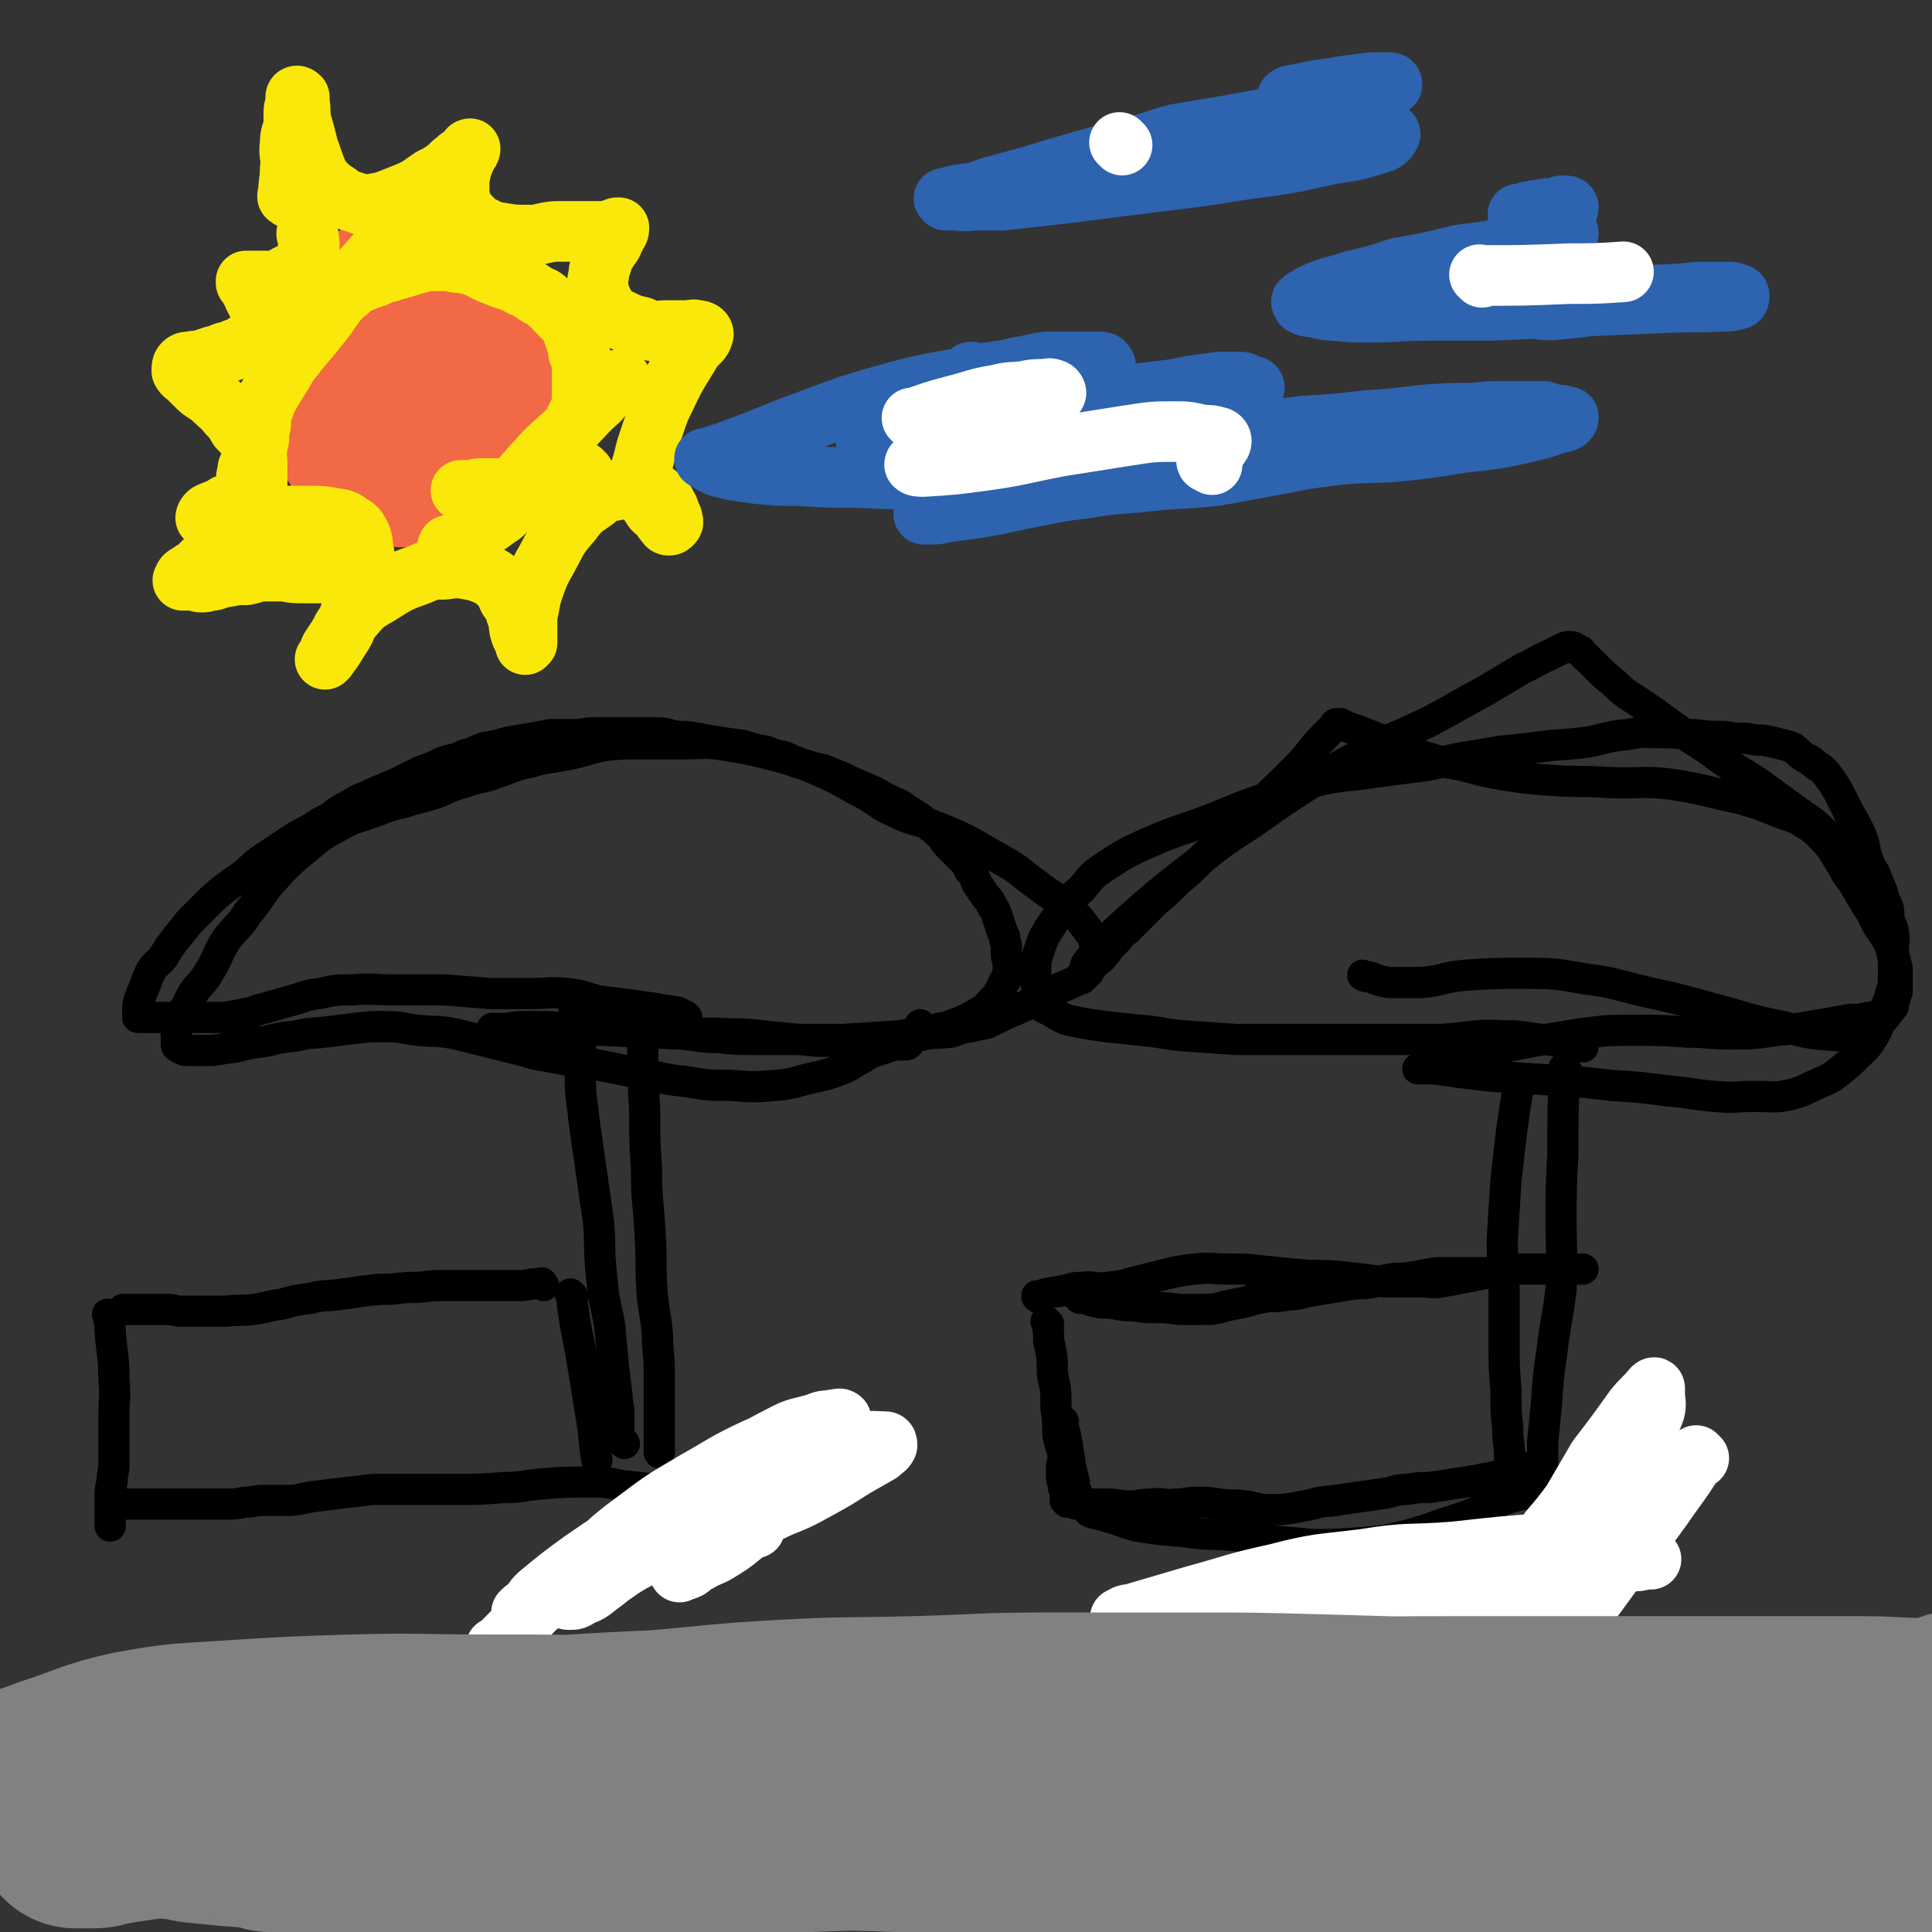 <svg viewBox='0 0 1052 1052' version='1.1' xmlns='http://www.w3.org/2000/svg' xmlns:xlink='http://www.w3.org/1999/xlink'><rect x="0" y="0" width="1052" height="1052" fill="#333333" stroke="none"/><g fill='none' stroke='#000000' stroke-width='17' stroke-linecap='round' stroke-linejoin='round'><path d='M314,550c-1,-1 -1,-1 -1,-1 -1,-1 0,0 0,0 0,0 0,0 0,0 0,0 0,0 0,0 -1,-1 0,0 0,0 0,0 0,0 0,0 0,0 0,0 0,0 -1,-1 0,0 0,0 2,10 2,10 3,20 1,9 -1,9 0,18 0,12 1,12 2,23 2,14 2,14 4,28 2,14 2,14 4,28 1,16 0,16 2,33 1,11 2,11 4,23 1,11 1,11 2,22 1,8 1,8 2,16 0,5 1,5 1,10 0,4 0,4 0,8 0,2 0,2 0,4 0,1 0,1 1,2 1,1 1,1 2,2 0,0 0,0 0,0 '/><path d='M351,563c-1,-1 -1,-1 -1,-1 -1,-1 0,0 0,0 0,0 0,0 0,0 0,0 0,0 0,0 -1,-1 0,0 0,0 0,8 0,8 0,16 1,12 0,12 1,25 0,17 0,17 1,33 0,18 1,18 2,36 1,15 0,15 1,31 1,12 2,12 3,24 0,10 1,10 1,20 0,8 0,8 0,15 0,5 0,5 0,10 0,3 0,3 0,6 0,2 0,2 0,4 0,2 0,2 0,4 0,1 0,1 0,3 0,1 0,1 0,2 0,0 0,0 0,0 '/><path d='M374,554c-1,-1 -1,-1 -1,-1 -3,-1 -3,-2 -5,-2 -6,-1 -6,-1 -12,-2 -7,-1 -7,-1 -14,-2 -8,-1 -8,-1 -16,-2 -8,-2 -8,-3 -17,-4 -10,-1 -10,0 -20,0 -11,0 -11,0 -22,0 -13,-1 -13,-1 -25,-2 -14,0 -14,0 -29,0 -10,0 -10,-1 -21,0 -9,0 -9,0 -18,2 -9,1 -8,2 -16,4 -7,2 -7,2 -14,4 -5,1 -5,2 -11,3 -5,1 -5,1 -10,2 -5,0 -5,0 -10,0 -5,0 -5,0 -9,0 -5,0 -5,0 -9,0 -3,0 -3,0 -6,0 -2,0 -2,0 -4,0 -2,0 -2,0 -4,0 -1,0 -1,0 -3,0 -1,0 -1,0 -2,0 -1,0 -1,0 -1,0 0,0 0,0 0,0 0,-2 0,-2 0,-4 0,-3 0,-3 1,-6 1,-3 1,-3 2,-5 2,-5 2,-6 4,-10 3,-5 4,-4 7,-8 3,-5 3,-5 6,-9 4,-5 4,-5 8,-10 5,-5 5,-5 9,-9 5,-5 5,-5 10,-9 5,-4 6,-4 11,-8 6,-5 5,-5 11,-9 6,-4 6,-4 12,-8 6,-4 6,-4 12,-7 6,-4 6,-4 12,-7 5,-4 5,-4 11,-7 6,-4 6,-3 12,-6 7,-3 7,-3 14,-6 6,-3 6,-3 12,-6 6,-2 6,-2 12,-5 6,-2 6,-1 12,-4 5,-1 5,-2 11,-4 6,-1 6,-1 13,-3 6,-1 6,-1 12,-2 6,-1 5,-1 11,-2 7,0 7,0 13,0 5,0 5,-1 11,-1 6,0 6,0 12,0 5,0 5,0 11,0 5,0 5,0 11,0 5,0 5,1 11,2 5,0 5,0 11,1 5,1 5,1 11,2 7,1 7,1 14,2 6,2 6,2 12,3 5,2 5,2 10,3 5,2 5,3 10,4 6,2 6,2 11,3 5,2 5,2 10,4 6,3 6,3 11,5 7,3 7,3 14,7 6,3 6,2 11,6 5,3 5,3 9,6 3,3 4,3 7,6 4,3 3,4 7,8 3,3 3,3 6,6 3,3 3,3 5,7 3,3 2,3 4,7 2,3 2,3 4,6 2,3 3,3 4,6 2,3 2,3 3,6 1,3 1,3 2,6 1,3 1,3 2,5 0,3 1,3 1,5 0,3 0,3 0,5 0,2 1,2 1,4 0,2 0,2 0,4 0,2 0,2 -1,4 0,2 -1,2 -2,4 -1,2 0,2 -2,4 -1,2 -1,2 -3,4 -3,3 -3,4 -6,6 -5,3 -5,3 -11,6 -6,2 -6,3 -13,4 -10,3 -10,2 -21,4 -16,1 -16,1 -31,2 -14,0 -14,0 -28,0 -10,0 -10,0 -20,0 -10,0 -10,0 -20,-1 -10,0 -10,-1 -21,-2 -10,-1 -10,-1 -20,-2 -9,0 -9,0 -19,0 -8,0 -8,0 -16,0 -7,0 -7,0 -15,0 -5,0 -5,0 -11,0 -4,0 -4,0 -8,0 -3,0 -3,0 -6,0 -2,0 -2,0 -4,0 -1,0 -1,0 -2,0 -1,0 -1,0 -1,0 0,0 0,-1 0,-1 3,0 3,0 6,0 5,0 5,-1 10,-1 7,0 7,0 14,0 15,1 15,1 30,2 20,1 20,1 40,2 15,0 15,-1 31,0 13,0 13,1 26,2 10,1 10,1 20,2 7,0 7,0 15,0 7,0 7,1 14,1 7,0 7,1 14,0 7,-1 6,-3 13,-4 8,-2 9,-1 17,-2 6,-2 5,-2 11,-3 4,-1 5,-1 9,-2 4,-2 4,-2 8,-4 4,-2 5,-2 9,-4 5,-2 5,-2 10,-5 5,-2 5,-3 10,-5 4,-2 5,-2 9,-4 3,-1 3,-2 5,-4 2,-1 3,-1 4,-2 1,-2 0,-3 1,-5 1,-2 2,-2 2,-4 1,-3 1,-3 0,-6 -1,-4 -1,-4 -4,-8 -4,-5 -4,-6 -9,-10 -8,-8 -9,-7 -18,-14 -10,-7 -9,-8 -20,-14 -16,-9 -16,-10 -33,-17 -12,-5 -13,-3 -25,-9 -9,-4 -8,-5 -17,-10 -10,-5 -10,-6 -21,-11 -14,-6 -14,-6 -29,-10 -12,-3 -12,-3 -24,-5 -12,-2 -12,-1 -24,-1 -11,0 -11,0 -23,0 -10,0 -10,0 -20,1 -10,2 -10,3 -20,5 -10,2 -10,1 -20,4 -10,2 -10,3 -19,6 -8,3 -9,2 -17,5 -8,2 -8,3 -16,6 -9,3 -9,2 -17,5 -10,2 -10,3 -19,6 -8,3 -8,2 -15,6 -9,5 -10,5 -18,12 -11,9 -11,9 -20,19 -7,8 -6,9 -13,17 -5,8 -6,7 -12,15 -5,8 -4,9 -9,17 -4,7 -5,6 -9,12 -3,5 -2,5 -5,9 -1,2 -1,2 -2,4 -1,2 -2,2 -2,4 -1,2 0,2 0,3 0,2 0,2 0,3 0,1 0,1 0,2 0,1 0,1 0,2 0,1 0,2 1,2 1,1 1,1 2,1 1,0 1,1 2,1 1,0 1,0 2,0 2,0 2,0 4,0 5,0 5,0 9,0 6,-1 6,-1 13,-2 8,-2 8,-2 16,-3 8,-2 8,-2 17,-3 7,-2 7,-1 15,-2 8,-1 8,-1 16,-2 9,-1 9,-1 17,-1 9,0 9,1 17,2 10,1 11,0 21,2 8,2 8,2 16,4 8,2 8,2 16,4 9,2 9,3 17,4 10,2 10,2 19,3 10,2 10,2 20,4 10,2 10,2 20,4 9,2 9,2 18,3 12,2 12,2 24,2 12,1 12,1 25,0 10,-1 10,-2 19,-4 9,-2 9,-2 17,-5 5,-2 5,-3 9,-5 4,-2 4,-3 7,-4 3,-1 3,-1 6,-2 3,-1 3,-1 6,-2 2,0 2,0 4,0 1,0 1,0 2,0 1,0 1,0 2,-1 4,-5 3,-5 6,-10 0,0 0,0 0,0 '/><path d='M828,591c-1,-1 -1,-1 -1,-1 -1,-1 0,0 0,0 0,0 0,0 0,0 0,0 0,-1 0,0 -4,25 -4,26 -7,53 -1,16 -1,16 -2,32 0,14 1,14 1,29 0,13 0,13 0,26 0,14 0,14 1,27 0,11 0,11 1,21 0,8 1,8 1,16 0,5 0,5 0,11 0,2 0,2 0,4 0,0 0,0 0,0 '/><path d='M853,583c-1,-1 -1,-1 -1,-1 -1,-1 0,0 0,0 0,0 0,0 0,0 0,0 0,-1 0,0 -1,22 -1,23 -1,46 -1,19 -1,19 -1,37 0,18 1,19 0,37 -2,17 -3,17 -5,34 -2,14 -2,14 -3,29 -1,10 -1,10 -2,20 0,5 0,5 0,10 0,3 0,3 0,6 0,1 0,1 0,1 0,0 0,0 0,0 '/><path d='M862,570c-1,-1 -1,-1 -1,-1 -1,-1 0,0 0,0 -10,-1 -10,-2 -21,-3 -10,-1 -10,-2 -21,-2 -17,-1 -17,1 -35,2 -19,0 -19,0 -39,0 -19,0 -19,0 -38,0 -17,0 -17,0 -34,0 -15,-1 -15,-1 -29,-2 -11,-1 -11,-2 -23,-3 -10,-1 -10,-1 -19,-2 -7,-1 -7,-1 -13,-2 -5,-1 -5,-1 -9,-2 -4,-2 -4,-2 -7,-4 -3,-2 -4,-1 -6,-4 -3,-3 -2,-4 -2,-7 -1,-5 -1,-5 -1,-11 0,-6 0,-6 2,-12 2,-6 2,-6 5,-11 4,-6 4,-6 8,-11 4,-6 4,-6 10,-11 5,-6 5,-7 11,-11 15,-10 16,-10 32,-17 15,-6 15,-5 30,-11 15,-6 14,-6 29,-11 14,-5 14,-5 27,-9 13,-3 14,-2 27,-4 15,-2 15,-2 31,-4 15,-3 15,-4 30,-6 15,-3 15,-2 30,-4 14,-2 14,-1 29,-3 10,-2 10,-3 21,-4 10,-2 10,-1 21,-1 8,0 8,1 16,1 8,1 8,1 16,1 6,1 6,1 12,1 5,1 5,1 9,1 5,1 5,1 9,2 4,1 4,1 7,2 3,2 3,3 6,5 3,2 3,1 6,4 4,3 4,2 7,6 3,4 3,4 6,9 3,6 3,6 6,12 3,5 3,5 6,11 2,5 2,6 3,11 2,6 2,6 5,11 2,5 2,5 4,10 1,4 1,4 3,8 1,4 0,4 1,8 1,3 2,3 2,7 1,3 0,3 0,6 0,3 0,3 0,7 0,3 0,3 0,6 0,3 0,3 0,6 0,2 0,2 0,4 0,2 0,2 0,4 0,2 0,2 0,3 0,1 0,1 0,2 0,1 0,1 -1,2 -1,1 -1,2 -2,2 -2,1 -2,1 -3,1 -4,1 -4,2 -8,2 -4,1 -4,1 -9,1 -6,1 -6,1 -11,2 -14,2 -14,3 -29,4 -13,2 -13,2 -26,2 -12,0 -12,-1 -23,-1 -15,-1 -15,-1 -29,-1 -15,0 -15,0 -30,2 -12,2 -12,2 -25,4 -10,2 -10,2 -20,4 -8,2 -7,3 -15,5 -6,2 -6,1 -11,2 -5,1 -5,1 -10,2 -2,1 -1,1 -3,2 -1,0 -1,0 -2,0 -1,0 -1,0 -2,0 0,0 0,0 0,0 1,0 1,0 2,0 4,0 4,0 7,0 7,1 7,1 14,2 8,1 8,1 17,2 15,1 15,1 31,2 17,1 17,1 34,3 16,1 16,1 31,3 13,1 13,2 26,3 11,1 11,0 22,0 10,0 10,1 19,-1 8,-2 8,-3 15,-6 7,-3 7,-3 12,-7 5,-4 5,-4 9,-8 4,-4 5,-4 8,-9 4,-6 3,-6 6,-12 2,-6 2,-6 4,-11 1,-5 2,-5 2,-9 0,-4 0,-4 0,-8 0,-4 0,-4 -1,-8 -1,-4 -1,-4 -3,-7 -2,-4 -3,-4 -5,-8 -3,-5 -2,-5 -5,-9 -3,-5 -3,-5 -6,-10 -3,-6 -4,-5 -7,-11 -3,-5 -3,-5 -6,-10 -3,-4 -3,-4 -7,-8 -4,-4 -4,-4 -9,-7 -6,-4 -7,-3 -14,-6 -10,-4 -10,-4 -20,-7 -19,-4 -19,-5 -38,-8 -17,-2 -18,0 -36,-1 -14,-1 -14,0 -28,-1 -14,-1 -14,-1 -27,-3 -11,-2 -11,-2 -22,-5 -9,-2 -9,-1 -18,-4 -7,-2 -7,-2 -14,-5 -8,-3 -7,-3 -15,-6 -5,-2 -5,-2 -10,-4 -3,-1 -3,-1 -6,-2 -2,-1 -2,-1 -4,-2 -1,0 -1,0 -2,0 0,0 0,0 0,0 -1,0 -1,0 -1,1 -1,1 -1,1 -2,2 -2,2 -2,2 -5,5 -7,7 -6,8 -13,15 -14,14 -14,14 -29,28 -11,11 -11,11 -23,22 -7,7 -7,7 -14,13 -6,6 -6,6 -12,11 -5,5 -5,5 -9,9 -3,3 -3,3 -6,6 -1,1 -1,1 -3,2 -1,1 -1,1 -2,2 0,0 0,0 0,1 -1,0 0,0 -1,1 -1,1 -1,1 -2,2 -1,1 -1,1 -2,2 -1,2 -1,2 -3,4 -1,2 -2,2 -3,3 -3,3 -3,2 -5,5 0,1 0,1 -1,2 -1,1 -1,1 -2,2 0,0 -1,1 -1,1 0,0 0,-1 1,-2 1,-3 0,-4 2,-7 10,-12 10,-12 22,-23 17,-15 17,-15 35,-29 16,-13 16,-13 33,-24 17,-12 17,-12 34,-23 16,-10 16,-9 32,-18 16,-8 16,-7 32,-15 15,-8 14,-8 29,-16 10,-6 10,-6 20,-12 7,-3 7,-4 14,-7 4,-2 4,-2 8,-4 2,-1 2,-1 4,-1 2,0 3,1 4,2 2,0 2,1 3,2 1,1 0,1 2,2 3,3 3,3 6,6 4,4 4,4 9,8 6,6 7,6 13,10 9,6 9,6 17,12 10,7 10,7 21,14 13,10 13,9 27,18 11,8 11,8 22,16 7,5 8,5 15,12 6,6 6,6 11,13 5,6 5,6 10,13 3,5 3,5 5,11 3,5 2,5 4,10 2,5 3,5 4,9 2,5 1,5 3,9 1,4 1,4 2,8 0,2 0,3 0,5 0,2 0,2 0,4 0,2 0,2 0,4 0,1 -1,1 -1,3 0,1 0,1 -1,2 0,2 0,2 -2,4 -1,2 -1,2 -2,4 -2,2 -2,3 -5,4 -4,3 -4,3 -8,4 -6,2 -6,3 -13,3 -15,-1 -15,-1 -30,-5 -20,-4 -20,-5 -39,-10 -18,-5 -18,-5 -36,-9 -17,-4 -17,-5 -33,-7 -17,-3 -17,-3 -34,-3 -15,0 -15,0 -31,1 -12,1 -12,3 -24,4 -9,0 -9,0 -18,0 -5,-1 -5,-1 -10,-3 -2,0 -2,0 -4,-1 0,0 0,0 0,0 '/><path d='M844,814c-1,-1 -1,-1 -1,-1 -1,-1 0,0 0,0 0,0 0,0 0,0 0,0 0,0 0,0 -1,-1 0,0 0,0 -1,1 -2,1 -2,2 -1,1 0,1 0,2 1,0 1,-1 2,-1 2,0 2,0 3,1 3,1 3,2 6,2 3,1 3,1 6,0 3,-1 3,-1 7,-2 3,-2 3,-2 7,-5 2,-1 2,-1 3,-2 2,-2 2,-2 3,-4 1,-2 1,-2 2,-3 1,-1 2,-1 2,-2 0,-1 0,-1 -1,-1 -2,0 -2,0 -3,0 -3,0 -3,0 -6,0 -3,0 -3,0 -6,0 -1,0 -1,0 -3,0 0,0 0,0 0,0 '/><path d='M346,819c-1,-1 -1,-1 -1,-1 -1,-1 0,0 0,0 0,0 0,0 0,0 5,0 6,0 11,0 9,1 9,1 19,2 8,1 8,1 16,2 5,1 5,1 10,2 2,0 2,1 4,1 2,0 2,0 4,0 0,0 1,0 1,0 -1,0 -2,0 -4,0 -4,0 -4,0 -8,0 -6,1 -6,1 -12,2 -7,1 -7,2 -15,3 -5,1 -5,1 -11,1 -3,0 -3,0 -7,0 -2,0 -3,0 -5,-1 -2,-1 -2,-1 -4,-3 -1,-2 -1,-2 -2,-4 0,-2 0,-2 0,-4 0,-1 1,-1 1,-2 0,0 0,0 0,0 '/><path d='M296,700c-1,-1 -1,-1 -1,-1 -1,-1 0,0 0,0 0,0 0,0 0,0 0,0 0,-1 0,0 -5,0 -5,0 -10,1 -6,0 -6,0 -13,0 -6,0 -6,0 -13,0 -8,0 -8,0 -15,0 -8,0 -8,0 -16,1 -7,0 -7,0 -15,1 -7,0 -7,0 -15,1 -7,1 -7,1 -14,2 -8,1 -8,0 -15,2 -8,1 -8,1 -15,3 -8,1 -8,2 -16,3 -8,1 -8,0 -15,1 -6,0 -6,0 -13,0 -5,0 -5,0 -11,0 -4,0 -4,-1 -8,-1 -4,0 -4,0 -8,0 -3,0 -3,0 -6,0 -2,0 -2,0 -4,0 -1,0 -1,0 -3,0 -1,0 -1,0 -2,0 0,0 0,0 -1,0 0,0 0,0 0,0 '/><path d='M362,813c-1,-1 -1,-1 -1,-1 -1,-1 0,0 0,0 -1,0 -2,-1 -3,-1 -9,-1 -9,-1 -19,-2 -9,-2 -9,-2 -19,-2 -12,0 -12,0 -25,1 -11,1 -11,2 -21,2 -13,1 -13,1 -25,1 -12,0 -12,0 -25,0 -10,0 -10,0 -21,0 -8,1 -8,1 -17,2 -8,1 -8,1 -16,2 -7,1 -7,2 -14,2 -6,0 -6,0 -12,0 -6,0 -6,1 -11,1 -5,1 -5,1 -10,1 -5,0 -5,0 -10,0 -5,0 -5,0 -10,0 -4,0 -4,0 -9,0 -3,0 -3,0 -6,0 -3,0 -3,0 -6,0 -3,0 -3,0 -6,0 -2,0 -2,0 -5,0 -2,0 -2,0 -4,0 -1,0 -1,0 -2,0 -1,0 -1,0 -2,0 -1,0 -1,0 -1,0 -1,0 -1,0 -1,0 0,0 0,0 0,0 '/><path d='M60,717c-1,-1 -1,-1 -1,-1 -1,-1 0,0 0,0 0,0 0,0 0,0 0,0 -1,-1 0,0 0,3 1,4 1,9 1,13 2,13 2,26 1,10 0,10 0,21 0,8 0,8 0,16 0,5 0,5 0,10 0,4 -1,4 -1,9 -1,4 -1,4 -1,9 0,4 0,4 0,9 0,3 0,3 0,6 '/><path d='M312,706c-1,-1 -1,-1 -1,-1 -1,-1 0,0 0,0 0,0 0,0 0,0 2,15 2,15 5,30 3,18 3,18 6,37 2,11 1,11 3,23 0,0 0,0 0,0 0,0 0,0 0,0 '/><path d='M588,707c-1,-1 -1,-1 -1,-1 -1,-1 0,0 0,0 0,0 0,0 0,0 0,0 0,0 0,0 -1,-1 0,0 0,0 0,0 0,0 0,0 5,1 5,2 10,3 5,1 5,0 10,1 5,1 5,1 10,1 6,1 6,1 12,1 6,0 6,0 13,1 6,0 6,0 13,0 6,0 6,0 13,-2 5,-1 5,-1 10,-2 7,-2 7,-2 13,-3 6,0 6,0 11,-1 6,0 6,-1 12,-2 6,-1 6,-1 12,-2 6,-1 6,-1 12,-2 6,0 6,0 11,-1 5,-1 5,-1 11,-2 5,0 5,0 11,-1 5,-1 5,-1 11,-2 5,0 5,0 11,0 4,0 4,0 8,0 4,0 4,0 7,0 3,0 3,0 6,1 2,0 2,0 4,0 1,0 1,0 1,0 0,0 0,0 0,0 '/><path d='M571,721c-1,-1 -1,-1 -1,-1 -1,-1 0,0 0,0 0,0 0,0 0,0 1,5 1,5 1,10 2,9 2,9 2,18 2,9 2,9 2,19 1,7 1,7 1,14 1,6 2,6 3,12 0,3 -1,3 -1,7 0,2 0,2 0,5 1,3 1,3 1,5 1,2 1,2 1,3 0,1 0,1 0,2 0,1 0,1 0,2 1,1 1,1 1,1 1,0 1,0 1,0 1,0 1,0 2,0 1,0 1,1 2,1 2,0 2,0 4,0 2,0 2,0 4,0 4,0 4,0 9,0 6,0 6,1 12,1 6,0 6,-1 12,-1 7,-1 7,1 13,0 6,0 6,-1 12,-1 6,0 6,0 12,1 7,1 7,0 14,1 7,1 7,2 14,2 6,0 6,0 13,-1 5,-1 5,-1 10,-2 6,-2 6,-1 12,-2 7,-1 7,-1 14,-2 7,-1 7,-1 14,-2 5,-1 5,-2 11,-2 6,-1 6,-1 12,-1 7,-1 7,-1 13,-2 7,-1 7,-1 13,-2 5,-1 5,-1 10,-2 4,-1 4,-1 7,-2 4,-1 4,-1 7,-2 1,-1 1,-1 2,-1 '/><path d='M566,707c-1,-1 -1,-1 -1,-1 -1,-1 0,0 0,0 0,0 0,0 0,0 0,0 -1,0 0,0 5,-2 6,-2 13,-3 5,-1 5,-2 11,-2 7,-1 7,1 14,0 8,-1 8,-1 15,-3 8,-2 8,-2 16,-4 8,-2 8,-2 17,-3 8,-1 9,0 17,0 10,0 10,0 19,1 10,1 10,1 20,2 11,1 11,0 22,1 9,1 9,1 17,2 7,1 7,1 15,1 6,0 6,0 13,0 6,0 6,1 11,0 6,-1 6,-1 11,-2 5,-1 5,-1 10,-2 5,-1 5,-1 9,-2 3,-1 3,-1 6,-1 3,0 3,0 6,0 3,0 3,0 6,0 3,0 3,0 5,0 2,0 2,0 4,0 2,0 2,0 4,0 3,0 3,0 5,0 3,0 3,0 6,0 2,0 2,0 5,0 0,0 0,0 0,0 '/><path d='M579,774c-1,-1 -1,-1 -1,-1 -1,-1 0,0 0,0 0,0 0,0 0,0 0,0 -1,-1 0,0 1,5 2,6 3,13 1,6 1,7 2,13 1,4 1,4 2,8 0,2 0,2 1,5 1,2 1,2 2,4 1,1 1,1 2,2 1,2 1,3 3,5 4,2 5,1 10,3 8,2 8,3 16,5 13,2 13,2 26,3 13,2 13,1 26,2 11,1 11,1 22,3 11,1 11,1 22,2 13,0 13,0 26,-1 13,-1 13,-1 25,-4 12,-3 12,-4 25,-8 9,-3 9,-3 18,-7 8,-3 7,-4 15,-6 7,-2 7,-1 13,-2 1,0 1,0 2,0 0,0 0,0 0,0 '/></g>
<g fill='none' stroke='#F26946' stroke-width='110' stroke-linecap='round' stroke-linejoin='round'><path d='M242,185c-1,-1 -1,-1 -1,-1 -1,-1 0,0 0,0 3,3 3,3 5,6 3,4 5,3 6,8 1,4 1,5 -1,9 -1,4 -2,4 -4,7 -3,3 -4,3 -7,6 -4,3 -4,3 -8,5 -3,2 -3,3 -7,4 -4,2 -4,2 -8,2 -4,0 -4,0 -8,-1 -3,-1 -4,-1 -7,-4 -3,-4 -3,-4 -5,-10 -1,-6 -1,-6 -1,-12 0,-5 0,-6 1,-11 1,-4 2,-4 4,-8 1,-4 1,-5 4,-7 2,-3 3,-2 6,-4 5,-1 5,-2 10,-2 5,-1 5,-1 10,0 5,1 5,1 10,4 4,2 5,2 8,6 4,4 4,5 6,10 2,5 3,5 4,11 0,5 -1,5 -2,10 -2,5 -2,5 -5,10 -3,4 -2,4 -6,8 -3,4 -4,4 -8,7 -3,2 -3,2 -7,4 -5,1 -5,1 -10,1 -3,0 -4,0 -7,-1 -3,-1 -4,-1 -6,-4 -3,-2 -2,-3 -5,-6 -2,-3 -2,-3 -4,-7 -1,-4 -2,-5 -2,-9 -1,-5 -1,-5 0,-10 1,-4 1,-4 2,-8 1,-3 1,-3 2,-6 2,-3 2,-3 4,-6 3,-3 3,-3 7,-5 3,-1 3,-1 7,-2 3,-1 3,-1 6,-1 0,0 0,0 0,0 '/></g>
<g fill='none' stroke='#FAE80B' stroke-width='33' stroke-linecap='round' stroke-linejoin='round'><path d='M158,108c-1,-1 -1,-1 -1,-1 -1,-1 0,0 0,0 0,0 0,0 0,0 0,0 -1,0 0,0 0,-8 1,-8 1,-15 1,-7 -1,-7 0,-14 0,-5 1,-5 2,-10 0,-3 0,-3 0,-7 0,-3 1,-3 1,-5 0,-2 0,-2 0,-3 0,-1 1,-1 2,0 0,1 0,2 0,3 1,5 0,5 1,10 2,7 2,7 4,15 2,5 2,6 4,11 2,5 2,5 6,9 3,3 4,3 8,6 3,2 3,2 7,3 5,2 5,2 10,1 6,-1 6,-1 11,-3 5,-2 5,-2 10,-4 6,-3 5,-3 11,-7 4,-2 4,-2 7,-4 4,-3 3,-3 7,-6 1,-1 1,-1 3,-2 2,-1 2,-1 3,-2 1,-1 1,-2 1,-2 0,0 -1,0 -1,1 -1,3 -1,3 -2,5 -1,3 -2,3 -2,6 -1,4 -1,5 -1,9 0,4 0,4 1,8 1,4 1,4 4,7 4,4 4,5 9,7 5,3 5,2 10,3 6,1 7,1 13,1 5,0 5,0 9,-1 5,-1 5,-1 10,-1 5,0 5,0 9,0 4,0 4,0 8,0 3,0 3,0 5,0 3,0 3,0 5,-1 2,0 2,-1 3,-1 1,0 1,0 1,0 0,1 0,2 -1,3 -1,2 -1,2 -2,4 -1,3 -2,3 -3,5 -2,3 -2,3 -3,6 -1,4 -2,4 -2,8 -1,4 -1,4 0,8 0,3 1,3 2,6 2,3 1,4 4,6 3,3 4,3 8,5 4,2 5,2 9,3 3,1 3,2 6,2 3,1 4,0 7,0 3,0 3,0 6,0 3,0 3,0 6,0 3,0 3,-1 6,0 2,0 3,1 3,2 -1,4 -3,4 -6,8 -7,12 -8,12 -14,25 -4,8 -4,8 -7,17 -2,6 -2,6 -4,12 -1,4 -1,4 -2,8 -1,3 -1,3 -1,6 0,3 0,3 1,6 1,3 1,3 2,6 1,3 1,3 3,6 1,2 2,2 4,4 2,2 1,2 3,4 1,1 1,2 2,2 1,0 1,0 2,-1 1,-1 0,-1 0,-3 -1,-2 -1,-2 -2,-5 -2,-3 -1,-3 -4,-6 -3,-2 -3,-3 -7,-4 -4,-1 -4,-1 -8,-1 -5,0 -6,0 -10,1 -6,1 -7,1 -11,5 -7,5 -8,5 -13,12 -8,9 -7,9 -13,20 -4,7 -4,7 -7,15 -2,6 -2,6 -3,12 -1,4 -1,4 -1,8 0,3 0,3 0,7 0,2 0,2 0,4 0,0 0,0 -1,1 0,0 0,0 0,0 -1,-4 -2,-4 -3,-8 -1,-5 0,-5 -2,-9 -1,-4 -1,-4 -4,-8 -2,-4 -1,-4 -4,-7 -4,-4 -4,-4 -8,-6 -5,-2 -5,-2 -10,-3 -6,-1 -6,-1 -13,0 -7,0 -7,0 -14,3 -11,4 -11,4 -22,11 -9,5 -9,6 -16,14 -4,4 -3,4 -6,9 -2,3 -2,3 -4,6 -1,2 -1,3 -2,5 0,0 0,0 -1,1 0,0 0,0 0,0 4,-5 4,-5 7,-10 4,-6 4,-6 6,-13 3,-8 3,-8 6,-15 1,-6 1,-6 2,-12 0,-4 1,-4 0,-9 -1,-4 0,-5 -2,-9 -2,-4 -3,-4 -6,-6 -4,-3 -5,-2 -9,-3 -6,-1 -6,-1 -12,-1 -6,0 -6,0 -12,0 -6,0 -6,0 -12,1 -5,0 -5,0 -10,0 -4,0 -4,1 -8,1 -3,0 -3,0 -6,0 -3,0 -3,0 -5,0 -2,0 -3,0 -4,-1 0,0 0,-1 1,-2 1,-1 2,-1 4,-2 3,-1 3,-1 6,-3 3,-1 3,0 6,-2 2,-1 2,-1 4,-3 3,-3 4,-3 5,-6 2,-3 2,-4 2,-8 0,-4 0,-4 -1,-8 -1,-4 -1,-4 -3,-8 -3,-4 -3,-4 -6,-7 -3,-5 -3,-5 -6,-8 -3,-4 -4,-4 -7,-7 -2,-2 -2,-2 -5,-4 -3,-2 -3,-2 -5,-4 -2,-2 -2,-2 -4,-4 -2,-2 -3,-2 -4,-4 0,-2 0,-3 1,-4 1,-1 2,-1 4,-1 3,-1 3,0 6,-1 3,-1 3,-1 6,-2 3,0 3,-1 6,-2 3,-1 3,0 6,-2 3,-1 3,-1 6,-3 3,-2 3,-2 5,-4 2,-2 2,-3 4,-6 0,-2 0,-2 0,-4 0,-2 0,-2 -1,-4 0,-2 -1,-2 -2,-4 -1,-2 -1,-2 -2,-4 -1,-2 0,-2 -2,-4 0,-2 -1,-2 -2,-3 0,0 0,-1 0,-1 0,0 1,0 2,0 2,0 2,0 4,0 2,0 2,0 5,0 2,0 2,0 4,0 4,-1 4,-1 7,-3 4,-2 4,-1 7,-4 2,-2 2,-3 3,-5 2,-3 2,-3 2,-6 1,-3 0,-3 0,-6 -1,-1 -1,-1 -1,-2 0,0 0,0 0,0 '/><path d='M339,208c-1,-1 -1,-1 -1,-1 -1,-1 0,0 0,0 0,0 0,0 0,0 0,0 0,0 0,0 -1,-1 0,0 0,0 0,0 0,0 0,0 0,0 0,-1 0,0 -6,4 -7,5 -12,11 -7,6 -7,7 -14,14 -7,7 -8,7 -16,15 -10,11 -10,11 -19,22 -8,8 -7,9 -15,17 -3,4 -3,4 -8,8 -2,2 -2,1 -5,3 -1,1 -1,1 -3,2 -1,0 -1,0 -2,0 0,0 0,0 0,0 -1,-1 0,-1 0,-2 0,0 0,0 1,0 1,0 1,0 2,0 1,0 1,0 2,-1 1,-1 1,-1 2,-2 2,-1 2,-1 4,-2 3,-2 3,-2 6,-4 4,-2 4,-2 8,-5 4,-3 4,-2 7,-6 4,-3 4,-3 7,-7 4,-4 4,-4 7,-8 3,-5 2,-5 6,-9 1,-3 2,-3 4,-6 2,-2 1,-3 4,-5 1,-3 2,-2 4,-5 1,-2 1,-1 3,-4 1,-1 1,-2 2,-4 1,-2 1,-2 2,-4 1,-2 1,-2 2,-4 0,-2 0,-2 0,-4 0,-2 0,-2 0,-4 0,-3 0,-3 0,-5 0,-2 0,-2 0,-5 0,-2 0,-3 0,-5 0,-3 -1,-3 -2,-6 0,-3 0,-3 -1,-5 -1,-3 -1,-3 -2,-6 -1,-2 0,-2 -2,-5 -1,-2 -2,-2 -3,-3 -2,-2 -2,-2 -4,-4 -2,-2 -2,-3 -4,-4 -3,-3 -3,-3 -6,-4 -3,-2 -3,-2 -6,-4 -3,-1 -3,-1 -6,-3 -3,-1 -3,-1 -6,-2 -3,-1 -3,-1 -5,-2 -3,-1 -3,-1 -5,-2 -2,-1 -2,-1 -4,-2 -2,-1 -2,-1 -4,-2 -2,0 -2,0 -4,-1 -2,0 -2,0 -4,0 -2,0 -1,-1 -3,-1 -2,0 -2,0 -4,0 -2,0 -2,0 -4,0 -2,0 -2,0 -4,0 -3,0 -3,0 -5,1 -4,1 -4,1 -7,2 -3,1 -3,1 -7,2 -3,1 -3,1 -7,2 -4,2 -4,2 -8,3 -3,2 -4,1 -7,3 -3,3 -3,3 -7,6 -7,6 -8,6 -15,14 -8,9 -7,9 -14,19 -3,5 -3,5 -6,10 0,0 0,0 0,0 '/><path d='M241,121c-1,-1 -1,-1 -1,-1 -1,-1 0,0 0,0 0,0 0,0 0,0 0,0 0,-1 0,0 -3,0 -3,0 -5,1 -5,2 -6,1 -10,4 -7,3 -7,3 -13,8 -8,5 -7,6 -14,13 -6,7 -6,7 -12,15 -7,8 -6,9 -13,17 -6,8 -7,8 -13,16 -5,6 -4,6 -8,12 -3,5 -3,5 -6,10 -1,2 -1,2 -2,5 -1,3 -2,3 -2,6 -1,2 0,2 0,4 0,1 -1,1 -1,2 0,2 0,2 0,5 0,3 -1,3 -1,6 -1,4 0,4 0,8 0,4 0,4 0,8 0,4 0,4 0,8 0,4 0,4 0,8 0,3 -1,3 0,6 1,3 1,3 2,6 1,3 1,3 2,6 2,2 1,3 4,5 3,3 3,2 7,5 0,0 0,0 0,0 '/><path d='M318,258c-1,-1 -1,-1 -1,-1 -1,-1 0,0 0,0 0,0 0,0 0,0 -4,2 -4,2 -8,3 -5,1 -5,2 -9,2 -5,1 -5,-1 -9,0 -4,0 -4,1 -7,2 -3,1 -3,1 -6,1 -4,1 -4,1 -8,1 -4,0 -4,0 -8,0 -4,0 -3,1 -7,1 -2,0 -2,0 -4,0 0,0 0,0 0,0 '/><path d='M203,316c-1,-1 -1,-1 -1,-1 -1,-1 0,0 0,0 0,0 0,0 0,0 0,0 0,0 0,0 -4,-1 -5,-1 -9,-2 -4,0 -4,0 -8,0 -4,0 -4,-1 -9,-1 -5,0 -5,0 -11,0 -5,0 -5,0 -10,-1 -6,0 -6,0 -11,0 -5,0 -5,1 -10,2 -5,0 -5,0 -10,1 -4,0 -4,1 -8,2 -3,0 -3,1 -6,1 -3,0 -3,-1 -5,-1 -1,0 -1,0 -3,0 -1,0 -1,0 -2,0 0,0 -1,0 0,0 0,-1 0,-2 2,-3 1,-1 2,0 3,-2 2,-1 2,-1 4,-3 2,-2 2,-2 4,-4 3,-2 3,-2 5,-4 3,-3 3,-3 4,-6 2,-3 3,-3 4,-7 2,-4 2,-4 4,-7 1,-4 1,-4 2,-9 1,-4 1,-4 2,-8 0,-3 0,-3 1,-7 0,0 0,0 0,-1 0,0 0,0 0,0 '/></g>
<g fill='none' stroke='#2D63AF' stroke-width='33' stroke-linecap='round' stroke-linejoin='round'><path d='M530,204c-1,-1 -1,-1 -1,-1 -1,-1 0,0 0,0 0,0 0,0 0,0 0,0 0,-1 0,0 -2,0 -2,1 -3,2 0,0 1,0 1,0 5,-1 5,-1 10,-2 9,-1 9,-1 17,-3 8,-1 8,-2 16,-3 6,0 6,0 13,0 5,0 5,0 10,0 3,0 3,0 5,0 2,0 3,0 4,2 0,1 -1,2 -3,3 -8,5 -9,4 -18,8 -10,4 -10,3 -20,7 -5,2 -5,2 -10,4 -2,1 -3,1 -5,3 -2,0 -2,1 -3,2 0,1 1,2 2,2 10,-1 10,-1 21,-3 19,-4 18,-5 37,-9 14,-2 14,-1 28,-3 9,-1 9,-1 18,-3 8,-1 8,-1 15,-2 6,0 6,0 11,0 3,0 3,1 5,2 1,0 3,0 3,1 -1,1 -2,2 -5,3 -14,5 -15,4 -29,8 -13,5 -13,4 -25,9 -6,3 -6,3 -11,6 -3,2 -3,1 -6,3 -1,0 -2,0 -3,2 0,0 0,1 1,1 3,1 3,0 7,0 12,-1 12,-1 24,-2 20,-2 20,-2 39,-4 17,-2 17,-3 35,-5 17,-1 17,-1 34,-3 15,-1 15,-1 31,-3 13,-1 13,-1 27,-1 9,-1 9,-1 19,-1 6,0 6,0 13,0 4,0 4,0 7,0 3,1 3,1 5,2 2,0 2,0 4,0 1,0 1,1 2,1 1,0 2,0 2,0 0,1 0,1 -1,2 -2,1 -2,1 -4,1 -8,3 -8,3 -16,5 -18,4 -18,4 -37,6 -18,3 -18,3 -37,5 -17,1 -17,0 -34,2 -15,2 -15,2 -30,5 -17,3 -16,3 -33,6 -18,2 -18,1 -37,3 -18,2 -18,1 -35,4 -18,2 -18,3 -35,6 -13,3 -13,3 -26,5 -7,1 -7,1 -15,2 -3,1 -4,1 -7,1 -1,0 -1,0 -2,0 -1,0 -1,0 -2,0 0,0 0,0 0,0 5,-2 5,-2 11,-5 12,-5 12,-4 24,-10 10,-4 10,-4 19,-10 4,-2 3,-2 6,-5 1,-1 2,-1 2,-1 1,0 0,0 0,0 -9,1 -9,1 -17,3 -22,4 -22,5 -44,8 -18,1 -18,1 -37,0 -16,0 -16,0 -32,-1 -11,0 -11,0 -22,-1 -7,-1 -7,-1 -14,-2 -4,-1 -4,-1 -8,-2 -2,-1 -2,-1 -4,-2 -1,-1 -1,-2 -2,-2 -1,-1 -2,0 -1,0 5,-2 6,-2 12,-4 22,-8 22,-9 44,-17 24,-9 24,-9 49,-16 27,-7 27,-5 55,-11 0,0 0,0 0,0 '/><path d='M828,118c-1,-1 -1,-1 -1,-1 -1,-1 0,0 0,0 0,0 0,0 0,0 0,0 0,0 0,0 -1,-1 0,0 0,0 0,0 0,0 0,0 0,0 -1,0 0,0 5,-2 6,-2 13,-3 3,-1 3,0 7,-1 2,0 2,-1 4,-1 2,0 3,0 3,1 0,2 -2,3 -4,5 -6,5 -6,5 -13,9 -5,4 -5,4 -10,8 -3,2 -3,2 -6,4 -3,2 -3,1 -5,3 -1,1 -3,1 -2,2 1,1 2,1 4,1 6,0 6,-1 11,-1 5,0 5,0 9,0 4,0 4,-1 7,0 3,0 4,0 6,2 1,1 1,2 0,3 -1,3 -2,3 -4,5 -2,3 -3,3 -5,5 -2,2 -2,2 -4,4 -2,2 -2,1 -3,3 0,1 -1,2 0,2 8,1 9,1 18,0 13,-1 13,-2 26,-4 9,-1 9,-2 18,-3 8,-1 8,0 16,-1 7,0 7,-1 14,-1 5,0 5,0 10,0 2,0 2,0 4,0 2,0 2,0 4,1 1,0 2,0 2,1 0,1 0,2 -1,2 -3,1 -4,1 -8,1 -17,1 -17,0 -35,1 -23,1 -23,1 -47,2 -21,1 -21,1 -43,2 -18,0 -18,0 -36,0 -15,0 -15,1 -30,1 -11,0 -11,0 -21,-1 -6,0 -6,-1 -12,-2 -2,0 -2,0 -4,-1 -1,0 -1,-1 -1,-1 -1,-1 0,-1 1,-2 5,-3 5,-3 10,-5 8,-3 8,-2 16,-5 13,-3 13,-3 25,-7 17,-3 17,-3 33,-7 12,-2 12,-1 24,-4 7,-1 7,-1 13,-3 6,-1 6,-1 11,-3 6,-1 6,-1 11,-2 1,0 1,0 1,0 0,0 0,0 0,0 '/><path d='M717,61c-1,-1 -1,-1 -1,-1 -1,-1 0,0 0,0 -1,0 -2,0 -4,-1 -3,-1 -3,0 -6,-2 -2,0 -2,0 -4,-2 -1,0 -1,-1 -1,-2 0,0 1,-1 2,-1 5,-1 5,-1 10,-2 9,-2 9,-1 18,-3 8,-1 8,-1 15,-2 3,0 3,0 7,0 2,0 2,0 4,0 0,0 1,0 1,1 -2,1 -3,2 -6,3 -7,4 -8,4 -15,7 -6,3 -6,3 -12,6 -4,2 -4,1 -9,3 -2,1 -3,0 -5,2 -1,0 -3,1 -2,2 2,1 3,0 6,0 6,0 6,0 12,-1 6,0 6,0 12,0 4,0 4,0 8,1 3,0 4,0 6,2 2,1 4,1 4,2 -1,2 -2,4 -6,5 -13,4 -13,4 -27,6 -22,5 -22,5 -45,8 -25,4 -25,4 -50,7 -24,3 -24,3 -47,6 -18,2 -18,2 -36,4 -9,0 -9,0 -17,0 -5,1 -5,0 -10,0 -2,0 -2,0 -4,0 0,0 0,0 -1,-1 0,0 0,0 0,0 4,-1 4,-1 8,-2 9,-1 9,-1 17,-4 11,-3 11,-3 22,-6 13,-4 13,-4 27,-8 14,-4 14,-4 29,-8 12,-3 12,-4 24,-7 12,-2 12,-2 24,-4 11,-2 11,-2 22,-4 8,-1 8,-1 17,-3 1,0 1,0 3,0 '/><path d='M473,241c-1,-1 -1,-1 -1,-1 -1,-1 0,0 0,0 0,0 0,0 0,0 0,0 -1,0 0,0 18,-4 19,-3 38,-7 12,-2 12,-3 23,-5 11,-2 11,-1 22,-3 10,-1 10,-1 20,-2 7,0 7,0 14,0 3,0 3,0 6,0 0,0 0,0 0,0 '/><path d='M628,249c-1,-1 -1,-1 -1,-1 -1,-1 0,0 0,0 -4,1 -4,0 -9,1 -11,1 -11,0 -22,2 -7,0 -7,1 -14,2 -3,0 -3,0 -7,0 -1,0 -1,0 -3,0 0,0 0,0 0,0 '/></g>
<g fill='none' stroke='#FFFFFF' stroke-width='33' stroke-linecap='round' stroke-linejoin='round'><path d='M411,832c-1,-1 -1,-1 -1,-1 -1,-1 0,0 0,0 0,0 0,0 0,0 -9,7 -9,8 -19,14 -5,3 -5,2 -10,5 -4,1 -3,2 -6,4 -2,1 -3,1 -5,2 0,0 0,-1 1,-1 7,-5 7,-5 14,-10 14,-9 14,-10 29,-19 14,-8 15,-6 29,-14 11,-6 11,-6 22,-13 7,-4 7,-4 14,-8 2,-2 3,-2 4,-4 0,-1 0,-2 -1,-2 -6,0 -7,-1 -13,1 -12,3 -13,3 -25,8 -14,6 -13,7 -27,14 -14,8 -14,8 -28,17 -15,9 -15,9 -31,18 -12,7 -13,6 -24,14 -6,4 -6,5 -12,8 -2,2 -3,2 -6,2 0,0 1,-1 1,-1 2,-2 2,-3 5,-5 7,-6 6,-6 14,-11 11,-8 12,-7 23,-15 14,-10 14,-10 27,-20 12,-8 11,-8 23,-16 6,-4 6,-4 13,-7 2,-2 3,-2 5,-3 1,0 3,-1 3,0 0,2 -1,3 -3,5 -7,6 -7,6 -15,12 -12,10 -12,10 -25,18 -12,8 -12,8 -25,16 -11,6 -11,5 -22,12 -7,5 -7,6 -14,11 -5,4 -5,4 -10,6 -3,2 -3,2 -6,2 -1,0 -2,0 -1,-1 3,-4 4,-4 9,-9 11,-10 10,-11 21,-20 15,-12 15,-11 30,-22 14,-10 14,-11 29,-20 13,-9 13,-10 27,-17 9,-5 10,-4 20,-7 4,-2 5,-1 9,-2 2,0 3,-1 4,0 0,0 0,1 -1,2 -6,2 -7,1 -13,4 -15,6 -15,6 -30,13 -17,9 -17,9 -33,19 -16,9 -17,9 -32,19 -16,9 -16,9 -32,20 -11,8 -11,8 -22,17 -5,4 -4,5 -8,9 -1,1 -2,2 -3,2 0,0 0,0 1,-1 8,-6 8,-6 17,-12 13,-9 13,-9 27,-18 15,-9 15,-9 30,-18 16,-9 16,-9 32,-19 13,-8 13,-8 25,-16 7,-4 7,-4 14,-8 2,-1 3,-1 5,-3 0,0 1,-1 0,-1 -2,-1 -3,0 -5,1 -10,3 -10,2 -19,6 -17,8 -17,9 -33,18 -17,10 -17,10 -33,22 -15,11 -14,12 -28,24 -13,11 -13,11 -26,23 -8,8 -8,9 -15,16 -3,3 -3,3 -5,5 -1,0 -1,0 -1,0 '/><path d='M925,794c-1,-1 -1,-1 -1,-1 -1,-1 0,0 0,0 -7,11 -7,11 -15,22 -13,19 -14,18 -28,37 -12,16 -11,16 -24,31 -8,10 -8,10 -17,20 -4,5 -4,5 -9,9 -3,2 -3,2 -6,3 -1,1 -1,1 -1,1 1,-2 2,-3 4,-6 6,-12 6,-12 13,-23 9,-16 9,-16 18,-31 7,-13 8,-13 15,-26 7,-14 6,-14 12,-28 5,-11 5,-11 9,-21 3,-7 4,-7 6,-13 1,-4 0,-5 0,-9 0,-2 0,-2 0,-3 0,-1 -1,0 -1,0 -5,6 -6,6 -10,11 -10,14 -10,14 -20,27 -7,12 -7,12 -14,24 -6,8 -6,8 -12,15 -3,4 -3,5 -7,9 -1,1 -1,1 -2,2 -1,1 -1,2 -1,2 1,0 2,0 3,-1 6,-4 6,-4 11,-9 6,-5 6,-5 12,-10 0,0 0,0 0,0 '/><path d='M642,901c-1,-1 -1,-1 -1,-1 -1,-1 0,0 0,0 0,0 0,0 0,0 0,0 -1,0 0,0 19,-10 20,-10 41,-20 19,-8 18,-9 38,-15 18,-6 18,-5 37,-9 19,-4 19,-5 38,-8 20,-2 20,-1 39,-2 15,0 15,-1 30,0 10,0 10,1 19,2 4,1 4,1 9,1 2,0 2,0 5,0 1,0 2,0 2,0 0,0 -1,0 -1,0 -4,0 -4,1 -8,1 -10,1 -10,1 -20,1 -20,1 -20,-1 -40,1 -21,2 -21,2 -42,6 -23,4 -23,5 -46,9 -23,5 -23,5 -46,9 -21,4 -21,4 -42,9 -16,3 -16,4 -32,9 -9,2 -9,2 -18,5 -3,1 -3,1 -7,1 -1,0 -2,0 -2,0 0,-1 1,-2 3,-3 6,-3 6,-4 12,-6 15,-7 15,-7 31,-12 16,-5 16,-5 33,-8 16,-2 16,-2 32,-3 14,0 15,0 29,1 13,1 13,2 27,4 11,1 11,1 23,2 9,0 9,0 18,-1 5,0 6,-1 11,-2 3,0 3,-1 6,-2 1,0 2,0 3,-1 0,-1 0,-2 -1,-2 -2,-1 -3,0 -6,0 -8,1 -8,1 -16,2 -18,1 -18,1 -36,3 -22,2 -22,2 -43,4 -23,3 -23,3 -46,5 -18,1 -18,1 -37,2 -10,0 -10,-1 -20,-1 -3,0 -3,0 -6,0 -1,0 -2,-1 -2,-1 2,-1 3,-2 6,-2 17,-5 17,-5 34,-10 22,-6 22,-7 45,-12 23,-6 24,-5 48,-8 24,-4 24,-2 49,-4 27,-3 27,-3 54,-5 3,-1 3,-1 7,-1 0,0 0,0 0,0 '/></g>
<g fill='none' stroke='#808282' stroke-width='110' stroke-linecap='round' stroke-linejoin='round'><path d='M98,975c-1,-1 -1,-1 -1,-1 -1,-1 0,0 0,0 0,0 0,0 0,0 0,0 0,0 0,0 -1,-1 0,0 0,0 28,-1 28,-2 55,-3 42,-2 42,-2 84,-3 42,-1 42,0 85,-1 40,0 40,1 80,1 36,0 36,0 72,1 31,0 31,1 63,1 27,0 27,0 55,-1 25,0 25,-1 51,-2 25,0 25,0 51,0 24,0 24,1 47,2 20,0 20,1 39,2 17,0 17,0 33,1 14,0 14,0 28,0 16,1 16,0 32,0 13,0 13,1 27,0 11,0 11,-2 22,-2 9,0 9,0 18,1 8,0 8,1 17,2 9,1 9,1 18,2 9,0 9,1 18,1 6,0 6,0 13,0 3,0 3,0 7,1 2,0 2,0 4,2 1,0 1,1 2,1 1,1 1,1 3,1 0,0 2,0 1,0 -1,1 -2,2 -5,2 -10,2 -10,3 -20,3 -24,0 -24,0 -49,-1 -27,-2 -27,-2 -55,-4 -31,-2 -31,-3 -62,-4 -36,-2 -36,-2 -72,-2 -38,0 -38,1 -75,1 -43,1 -43,0 -86,2 -42,2 -41,4 -83,6 -40,3 -40,3 -80,5 -37,2 -37,1 -74,2 -31,2 -31,3 -63,4 -27,2 -27,2 -54,2 -19,0 -19,-1 -38,-1 -11,-1 -11,-1 -22,-1 -6,0 -6,0 -12,0 -4,0 -4,0 -9,0 -3,0 -3,0 -6,0 -2,0 -2,0 -5,0 -2,0 -2,1 -3,1 -1,0 -1,0 -2,0 -1,0 -1,0 -1,0 0,0 0,1 1,1 13,1 13,1 26,2 25,0 25,-1 50,-1 36,0 36,0 72,0 44,0 44,0 89,0 46,0 46,-1 92,-2 51,-1 51,-2 103,-2 48,-1 48,0 96,1 49,2 49,2 97,4 43,2 43,1 86,4 30,2 30,2 61,5 25,2 25,2 49,4 16,1 16,1 32,3 3,0 3,0 7,0 2,0 2,0 3,0 1,0 2,0 2,0 1,0 0,1 0,1 0,1 0,1 0,2 0,0 0,0 0,0 -2,0 -2,0 -5,0 -6,0 -6,1 -13,0 -25,-2 -25,-3 -50,-6 -32,-3 -32,-2 -64,-4 -36,-3 -36,-3 -73,-4 -44,-2 -44,-2 -89,-3 -49,-2 -49,-2 -97,-2 -49,-1 -49,0 -97,-1 -47,-1 -47,-2 -94,-2 -42,-1 -42,0 -83,0 -37,0 -37,0 -74,0 -33,0 -33,0 -65,0 -25,0 -25,1 -49,0 -17,0 -17,-1 -33,-2 -10,-1 -10,-1 -20,-2 -6,-1 -6,-2 -13,-2 -6,-1 -6,-1 -12,0 -7,1 -7,1 -14,2 -6,1 -6,1 -11,2 -3,1 -3,1 -7,1 -1,0 -1,0 -3,0 -2,0 -2,0 -3,0 -1,0 -1,0 -2,0 0,0 0,0 0,0 1,-1 1,-1 2,-1 3,-1 3,-1 5,-2 7,-3 6,-4 13,-5 25,-7 25,-7 50,-11 26,-5 26,-4 53,-6 34,-3 34,-3 68,-4 43,-2 43,-1 86,-2 49,-1 49,-1 97,-1 48,0 48,0 96,0 46,1 46,1 93,2 42,1 42,1 85,3 37,2 37,2 75,5 32,3 32,4 65,7 24,3 24,3 48,5 16,2 17,1 33,3 8,1 8,0 16,2 3,1 3,2 6,3 2,0 2,0 3,0 1,0 2,1 2,1 0,0 0,0 -1,0 -7,-1 -7,0 -15,-1 -27,-2 -27,-2 -54,-5 -28,-3 -28,-3 -56,-6 -36,-4 -36,-5 -72,-8 -40,-3 -40,-3 -81,-4 -44,-1 -44,-1 -89,-1 -47,0 -47,-1 -94,0 -46,1 -46,1 -92,4 -42,3 -42,4 -85,6 -38,2 -38,2 -77,2 -31,0 -31,0 -62,-1 -25,-1 -25,-2 -50,-2 -18,0 -18,1 -37,1 -11,0 -11,0 -21,0 -8,0 -8,0 -16,-1 -5,-1 -5,-1 -10,-2 -3,-1 -2,-1 -5,-2 -1,-1 -1,-1 -3,-1 -1,0 -1,0 -2,0 0,0 0,0 0,0 1,0 1,-1 2,-1 6,-2 6,-2 11,-4 22,-7 22,-9 44,-14 27,-5 28,-4 56,-6 32,-2 32,-2 64,-3 36,-1 36,0 73,0 40,0 40,0 79,1 44,1 44,1 87,2 43,1 43,1 86,2 39,1 39,1 77,3 33,1 33,2 65,3 30,1 30,1 60,2 27,1 27,2 54,3 22,1 22,1 45,1 16,0 16,0 32,0 6,0 6,1 13,1 4,0 4,0 7,0 1,0 1,0 2,1 1,0 1,1 1,1 -1,0 -2,0 -5,0 -12,0 -12,0 -24,-1 -27,0 -27,0 -54,-1 -33,-1 -33,-1 -65,-3 -39,-2 -39,-4 -78,-5 -46,-3 -46,-2 -92,-3 -47,-1 -47,-1 -94,-1 -49,0 -49,0 -99,2 -46,1 -46,2 -92,4 -44,3 -44,3 -87,5 -36,3 -36,2 -72,5 -23,3 -23,4 -46,6 -7,1 -7,1 -14,0 -2,0 -3,-1 -4,-1 0,0 0,0 1,0 2,0 2,0 4,0 9,-1 9,-1 17,-3 20,-3 20,-4 40,-6 22,-2 22,-2 45,-3 23,-1 23,0 46,-1 30,-1 30,-1 60,-2 35,-1 35,-1 69,-2 40,-1 40,-1 79,-3 43,-1 43,-1 85,-2 40,-1 40,-1 81,-1 37,0 37,0 74,0 33,0 33,0 67,1 31,0 31,1 61,2 27,0 27,-1 54,0 25,0 25,1 49,2 20,0 20,0 40,1 16,1 16,1 32,2 12,1 12,1 24,2 9,0 9,1 18,1 5,0 5,-1 11,-1 5,0 5,0 11,-1 6,0 6,0 12,0 7,0 7,-1 15,-1 6,0 6,-1 13,0 5,0 5,1 9,2 1,0 1,0 3,1 0,0 0,0 0,0 -1,-1 -1,-2 -2,-2 -3,-3 -3,-4 -6,-5 -24,-5 -24,-4 -48,-6 -24,-3 -24,-3 -48,-4 -28,-1 -28,0 -56,0 -29,-1 -29,-1 -58,-3 -31,-1 -31,-2 -61,-4 -35,-1 -35,-1 -69,-2 -37,-1 -37,-1 -74,-1 -37,0 -37,0 -74,0 -36,0 -36,1 -73,2 -36,1 -36,0 -72,2 -36,2 -36,3 -73,6 -36,2 -36,2 -72,5 -36,3 -36,4 -73,7 -35,4 -35,3 -70,7 -28,2 -28,3 -57,6 -17,1 -17,2 -34,4 -8,0 -8,0 -16,0 -3,0 -3,0 -6,0 -1,0 -1,0 -3,0 -1,0 -1,0 -1,0 0,0 0,0 0,0 1,0 1,0 3,0 1,0 1,0 2,0 4,-1 4,-1 8,-1 18,-2 18,-2 36,-4 27,-4 27,-4 54,-8 31,-3 31,-3 62,-5 38,-4 38,-3 76,-6 43,-2 43,-3 87,-5 47,-2 47,-2 95,-4 47,-2 47,-2 95,-2 45,-1 45,-1 90,-1 42,0 42,0 84,0 44,-1 44,-1 88,-1 44,0 44,0 87,0 37,0 37,0 73,0 27,0 27,0 53,0 17,0 17,1 33,1 8,1 9,1 17,0 1,-1 1,-1 1,-2 0,-1 0,-1 0,-2 '/></g>
<g fill='none' stroke='#FFFFFF' stroke-width='33' stroke-linecap='round' stroke-linejoin='round'><path d='M498,229c-1,-1 -1,-1 -1,-1 -1,-1 0,0 0,0 0,0 0,0 0,0 11,-4 11,-4 22,-7 12,-3 12,-4 24,-6 8,-2 8,-1 15,-2 5,-1 5,-1 10,-1 3,0 3,-1 5,0 1,0 2,1 2,2 -1,2 -2,2 -4,3 -9,5 -9,5 -19,10 -14,6 -14,6 -28,12 -8,4 -8,4 -16,8 -4,2 -4,2 -8,4 -1,1 -2,1 -2,2 1,1 2,1 5,1 16,-1 16,-1 31,-3 22,-3 22,-4 43,-8 19,-3 19,-3 38,-6 13,-2 13,-2 27,-2 7,0 7,1 14,2 3,0 4,0 7,1 1,0 2,1 2,2 0,2 -1,2 -2,4 -2,2 -2,2 -4,4 -1,1 -2,2 -2,3 0,1 2,1 3,2 0,0 0,0 0,0 '/><path d='M807,151c-1,-1 -1,-1 -1,-1 -1,-1 0,0 0,0 0,0 0,0 0,0 0,0 0,0 0,0 -1,-1 0,0 0,0 0,0 0,0 0,0 24,0 24,0 48,-1 15,0 15,0 30,-1 0,0 0,0 0,0 '/><path d='M611,79c-1,-1 -1,-1 -1,-1 -1,-1 0,0 0,0 0,0 0,0 0,0 '/></g>
</svg>